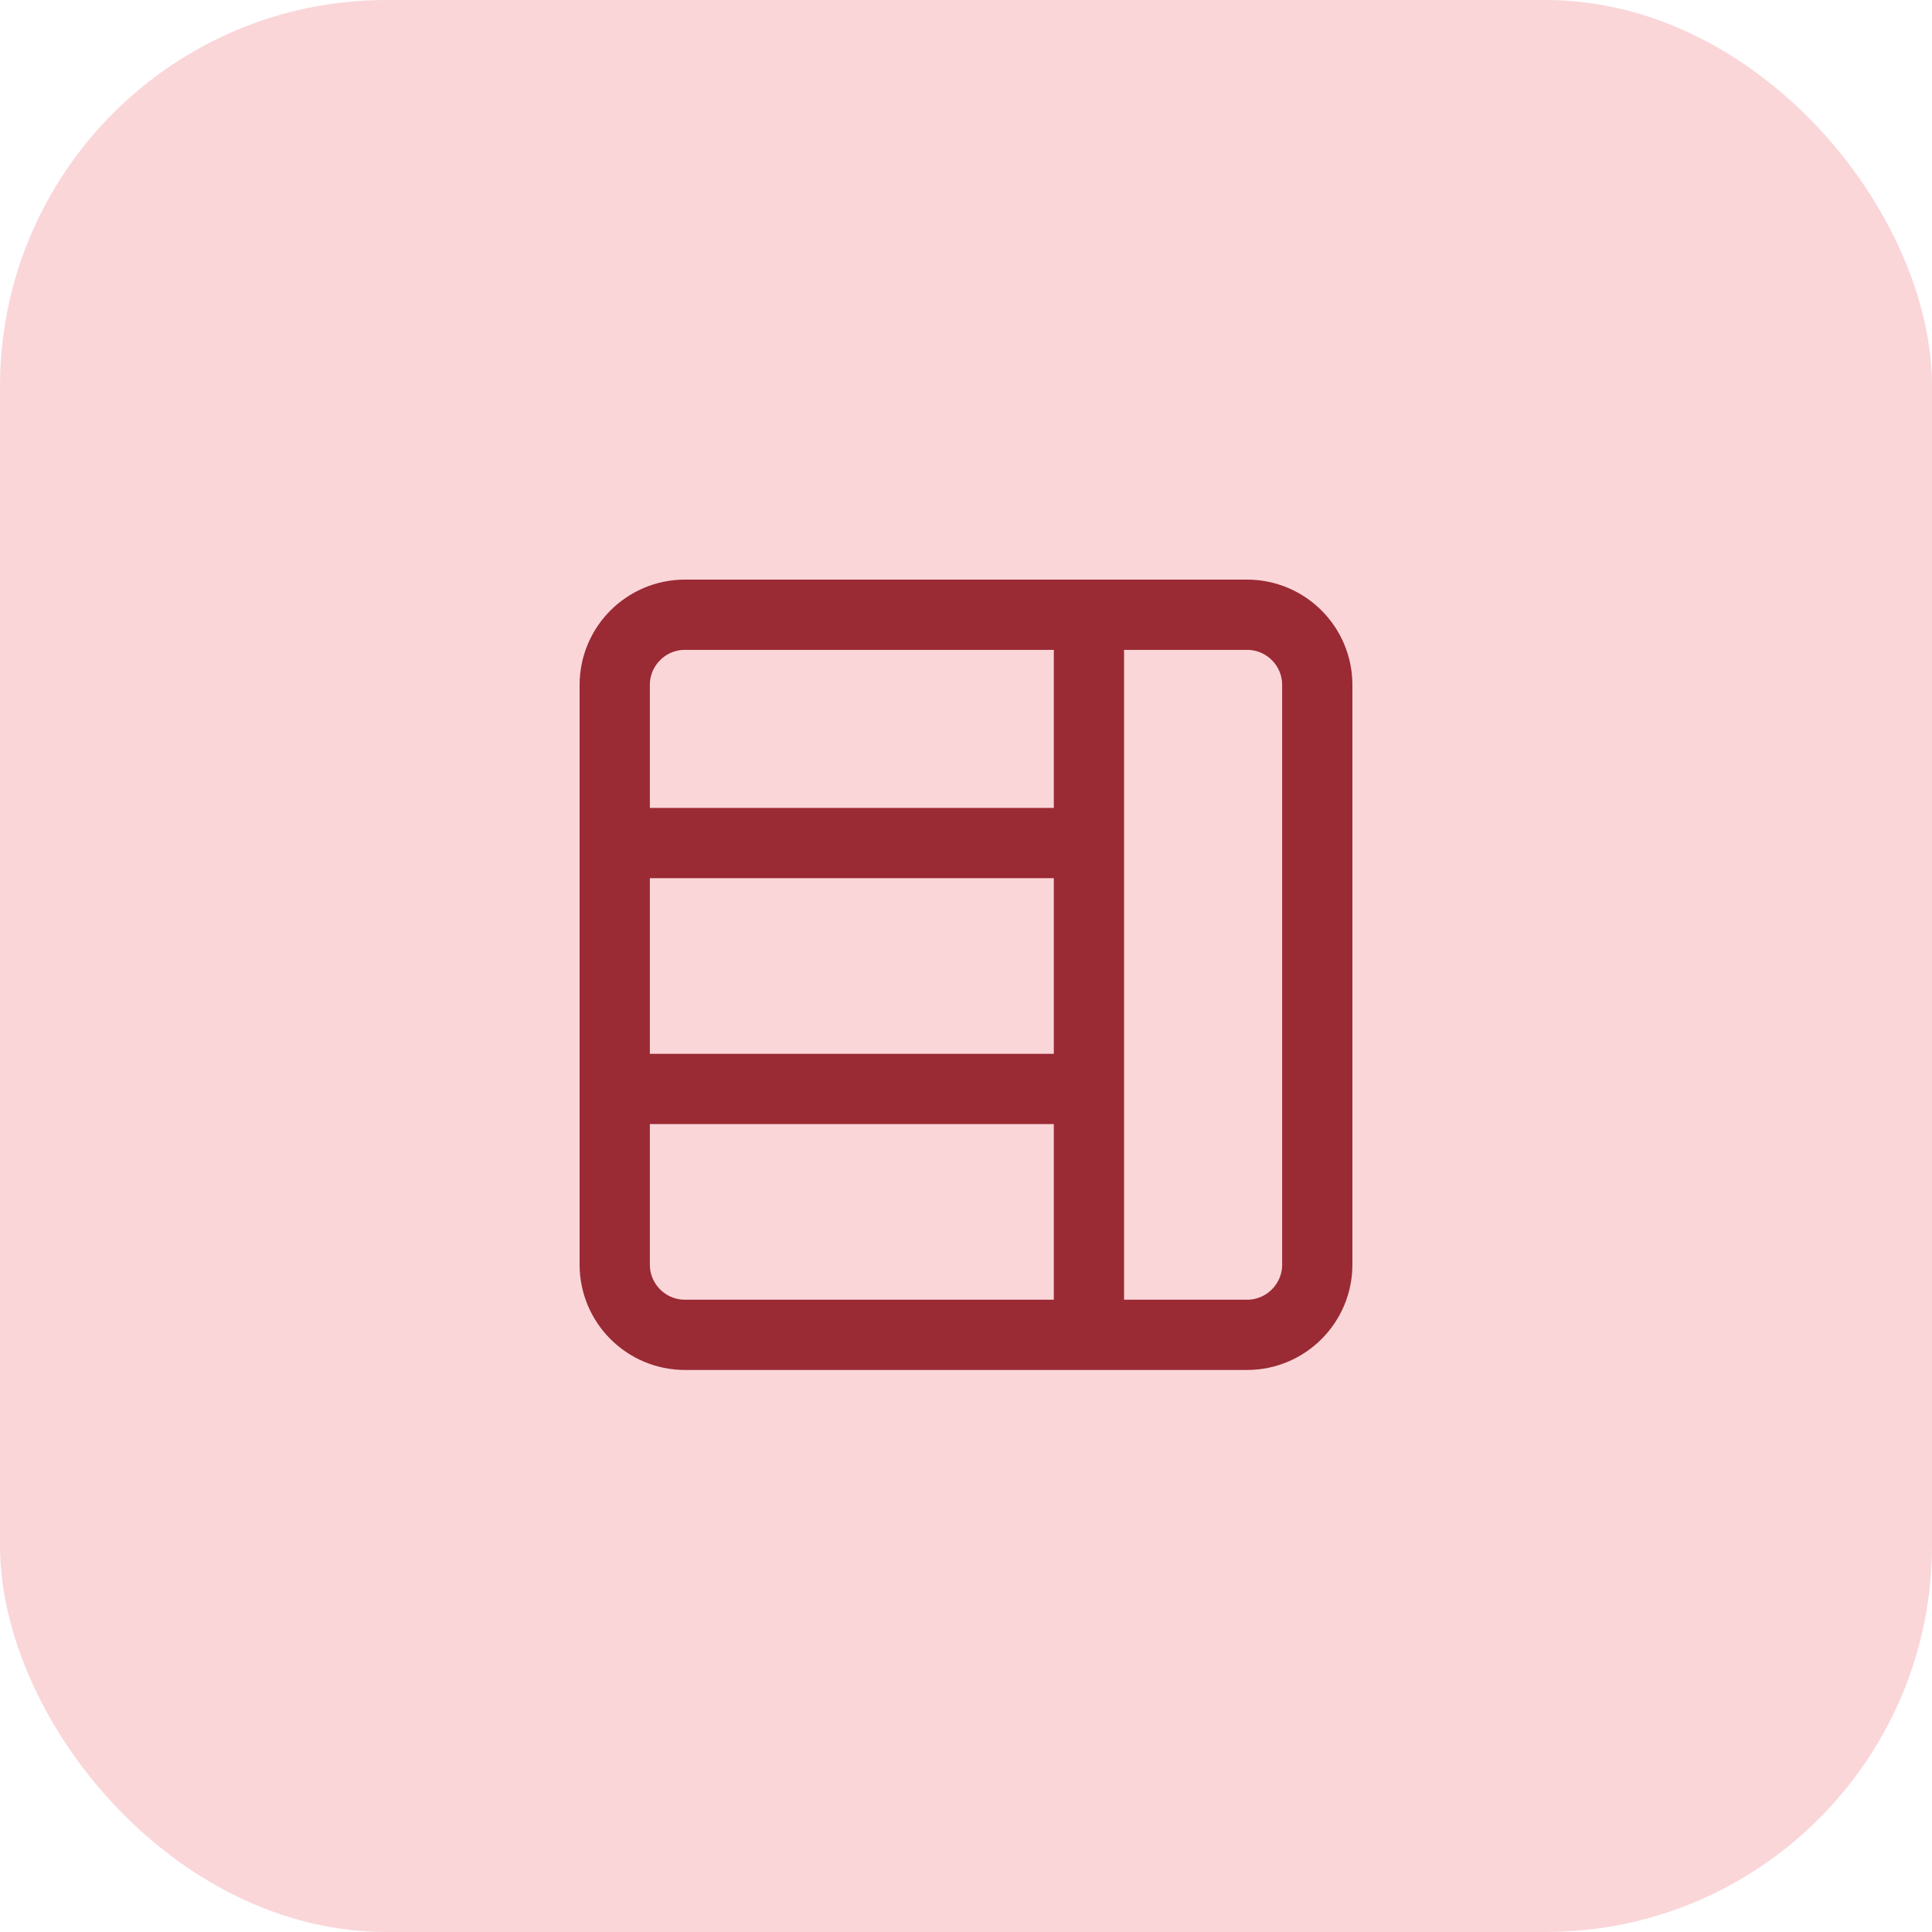 <svg width="110" height="110" viewBox="0 0 110 110" fill="none" xmlns="http://www.w3.org/2000/svg">
<rect width="110" height="110" rx="22" fill="#FAD6D9"/>
<path d="M62 35V76" stroke="#9A2A33" stroke-width="4" stroke-miterlimit="10"/>
<path d="M35 48H62" stroke="#9A2A33" stroke-width="4" stroke-miterlimit="10"/>
<path d="M35 62H62" stroke="#9A2A33" stroke-width="4" stroke-miterlimit="10"/>
<path d="M71 35H39C36.791 35 35 36.791 35 39V72C35 74.209 36.791 76 39 76H71C73.209 76 75 74.209 75 72V39C75 36.791 73.209 35 71 35Z" stroke="#9A2A33" stroke-width="4" stroke-miterlimit="10" stroke-linecap="square"/>
</svg>
